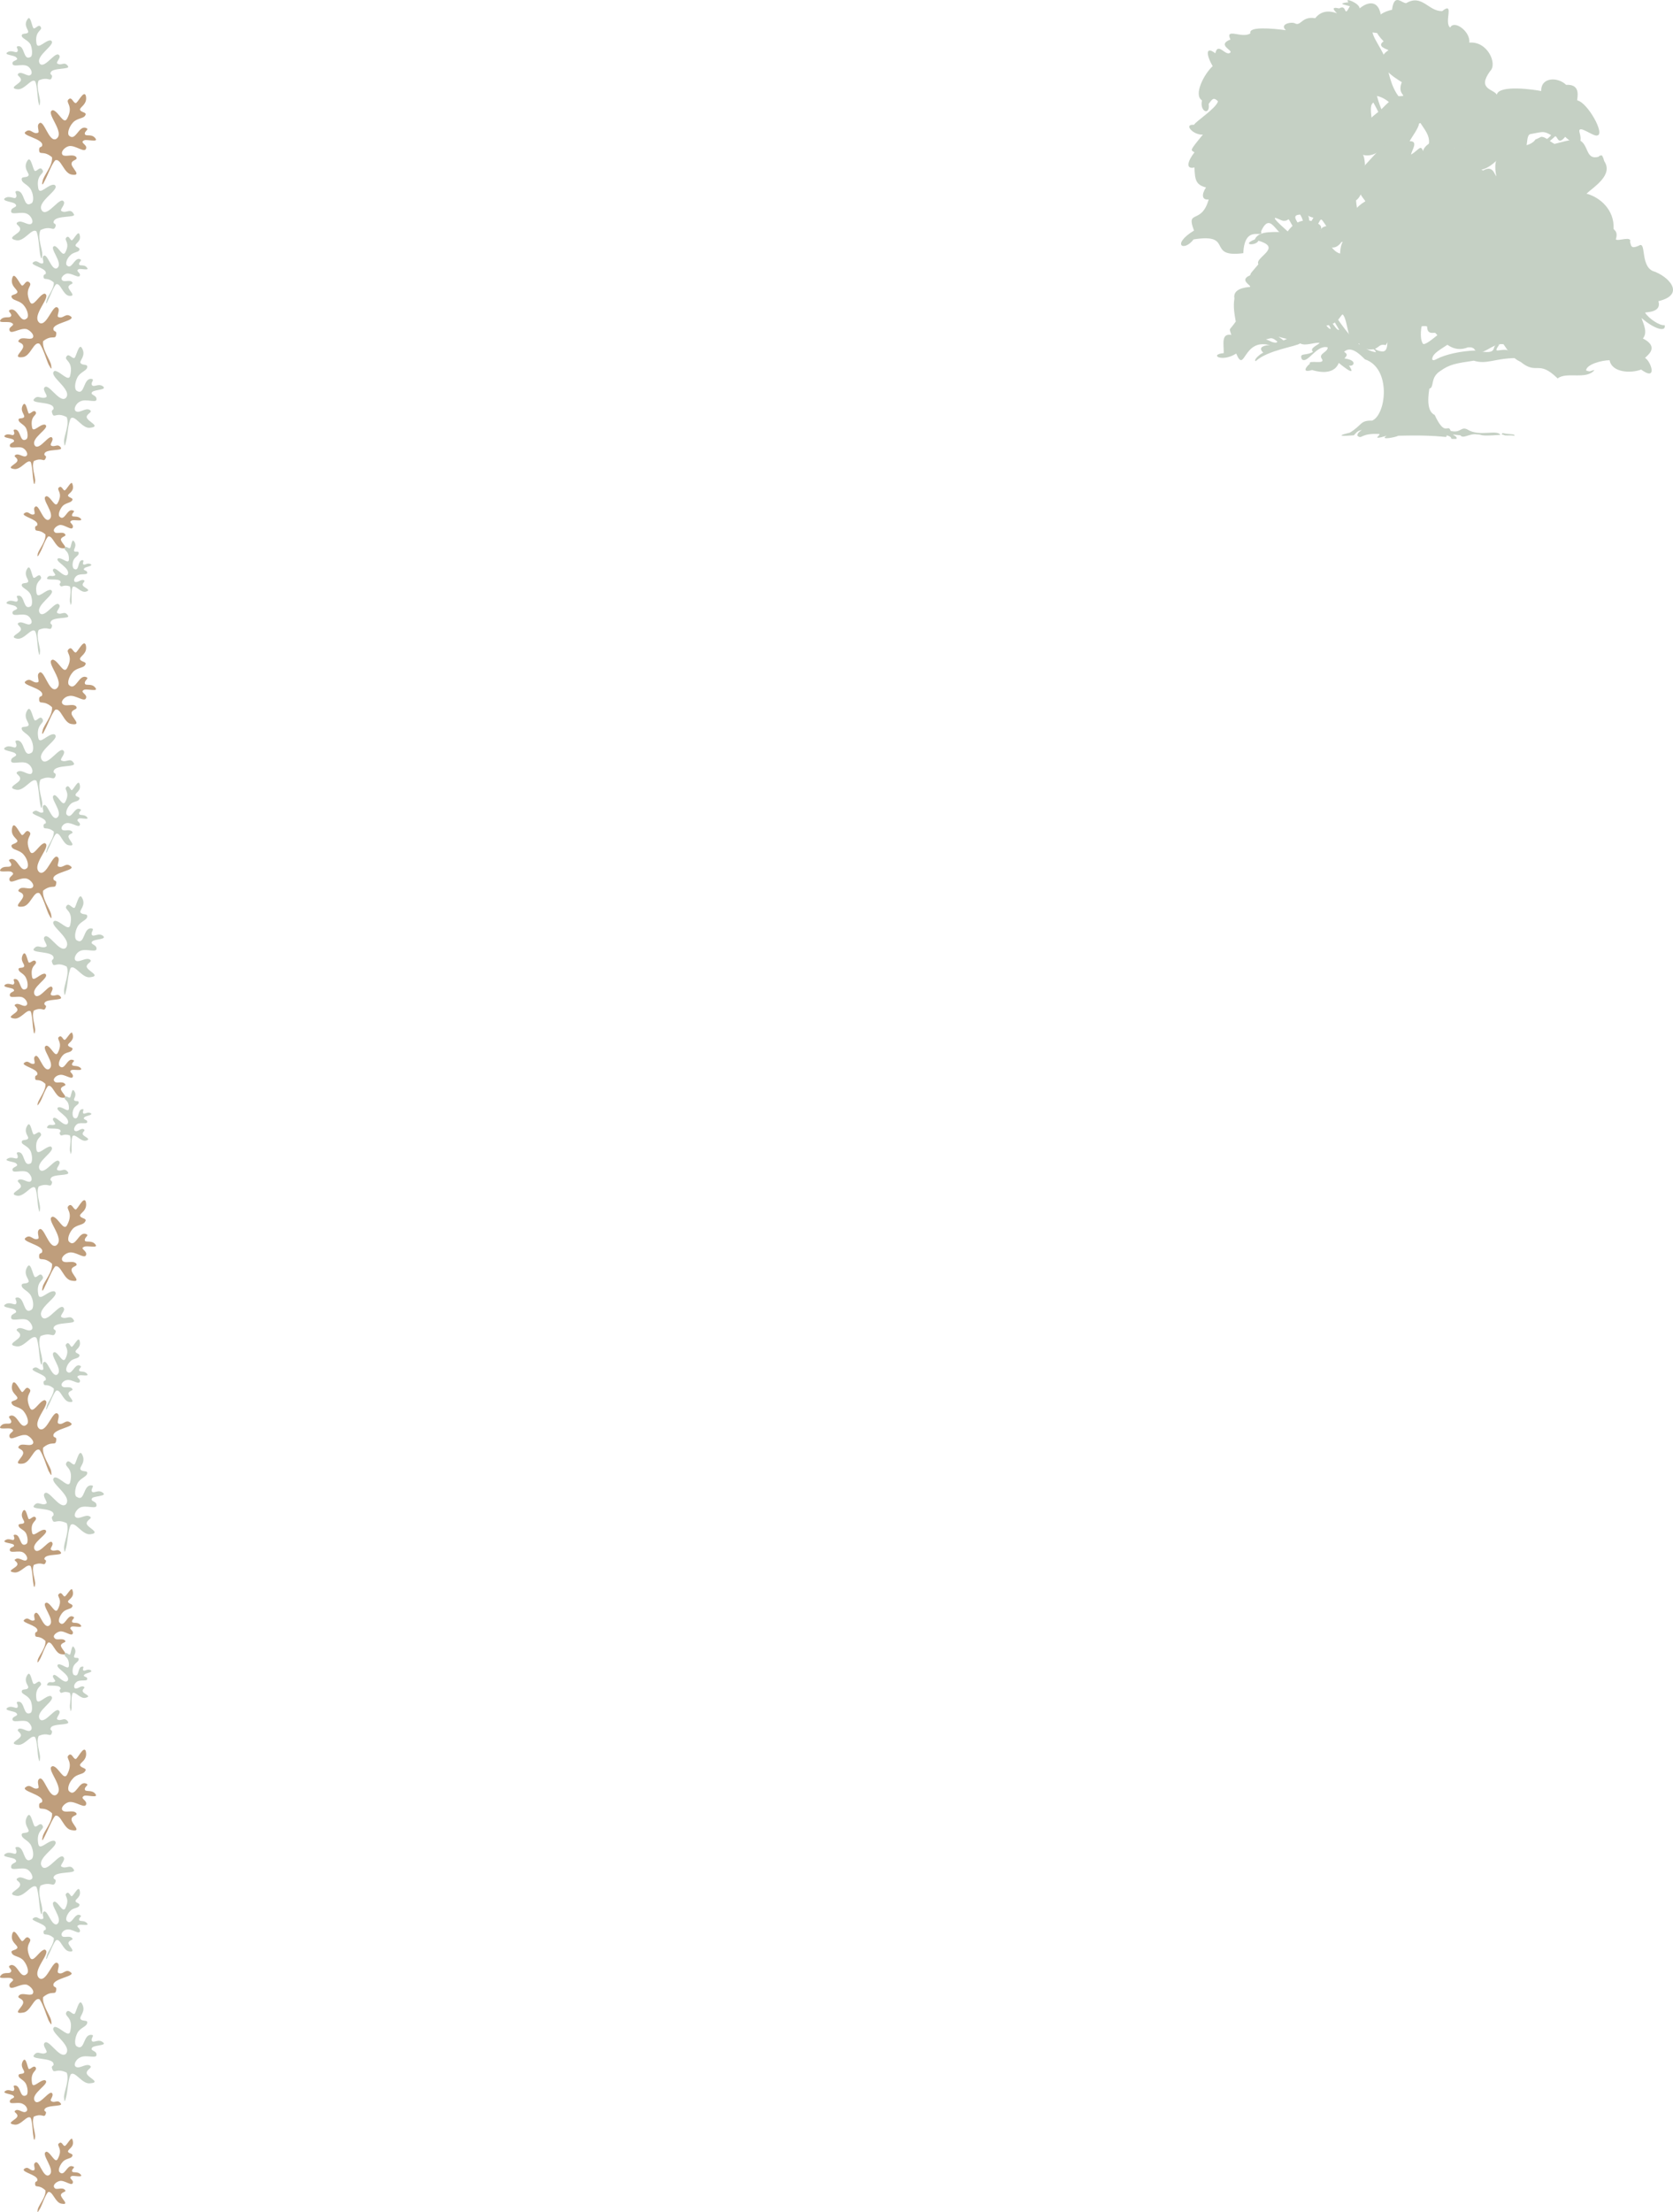 <svg xmlns="http://www.w3.org/2000/svg" width="361.727" height="478.046" viewBox="0 0 271.295 358.534"><path d="M404.414 312.657c-3.816.288-2.664-.072-3.816-.072-1.152-.216-2.232.792-2.664.144-2.448-.288-.288 0-.648.576-1.584.072-.144-.144-1.584-.576 0 .648.144-.144-7.848.072-.288.216-3.168.792-1.872 0-2.952.864-.576-.288-1.296-.288-3.024-.144-2.664.936-3.456.288-.072-.36.36-.72.72-.936-.792.144-.936.504-1.296.864-.216 0-3.96.36-.648-.432 2.016-1.224 1.656-2.016 3.6-1.944 2.304-.936 3.168-8.496-1.152-9.936-.936-.936-2.304-2.232-3.384-1.224.792.504.288.72.072 1.08 2.16.288 1.512 1.368.72 1.152 1.512 2.232-1.656-.432-1.656-.432-.864 2.232-3.888 1.296-4.32 1.152-1.944.576-.72-.792-.36-1.008-.36-.72 2.592.216 1.944-.792-.648-.864 1.008-1.08.936-1.872-1.8-.504-3.24 2.736-4.176 1.944-.504-1.152.648-.504 1.8-1.224-.648-.576.792-1.08 1.08-1.44-.864-.144-2.304.576-3.168.072-.576.504-5.256 1.08-7.2 2.88-.432-.144.648-1.152 1.224-1.368-1.08-1.008.504-1.224 1.008-1.224-.216-1.152.936 0 1.296-.576 1.296 0 1.8-.864 4.104-1.512-.288-.792.648-2.952 3.744-1.296.072.504 1.728 1.728-.072-.648 1.08-.36 1.512 1.584 2.232 1.584-.288-.576-.576-.936-.72-1.296-.072-.144.144-.432.504-.432 1.512 2.16 3.456 4.824 6.12 5.328.144-.216-.576-.648-.792-.936.648-.432.144.576 1.728.792 1.152.216 1.008-1.44.936-3.096 2.304-2.808 3.96-1.656 5.616-1.296 0 .216-.432 2.088.144 3.096.216.504 1.8-.864 2.52-1.44.576.36.936.936 1.656 1.512 0 .144-1.8 1.08-2.304 1.728-.288.288-.72 1.368.432.72 1.368-.72 3.888-1.296 6.336-1.368 4.248.936 2.016-1.008 3.816-1.008-1.152 1.656-.072.72 1.224.936 1.008.504.72.648 1.44 1.296-3.6.072-4.68 1.08-6.84.432-2.88.432-3.888.576-5.4 1.656-1.728 1.08-.936 2.664-1.8 2.88-.072.576-.648 3.6.864 4.248 1.728 3.744 2.16 1.296 2.592 2.592 1.656.432 1.656-.792 2.736-.216 1.944 1.224 4.752-.072 5.328.864zm-24.408-69.48c-.72-.216-2.232-.432-.216-.648-.864-.864 1.8.144 1.8 1.008 1.08-.936 3.24-1.8 3.528 1.728.36.216 1.944 2.808-1.44 2.16.288 1.44 2.376 3.672 2.448 5.832.432 1.944 1.152 4.752 3.384 5.904-.576 0-1.296 1.368-1.656 1.224-.36-.432-1.512-2.232-3.456-2.664 1.152 4.32 2.304 3.384.648 3.528-.144-.36-.72-1.584-1.224-2.448-1.512.864 1.944 7.56-1.8 8.352.72.36.72 6.408-1.008 7.488.144 3.168 2.592 5.76-2.376 6.768-2.016 2.88-5.256-2.088-2.448-2.592-.936-1.368-.792-1.296-1.296-.432-1.152.432-1.944.936-.792-.936-1.296-.216-.72-.936-.648.864-1.512.36-.576.144-1.512-1.368-2.232.144 1.224 2.16-1.008 2.232-1.368-2.376-.432-1.08-1.8-1.224-.576-.144-3.024-1.656.792 1.728-1.584 2.016-2.592-3.888-4.32 0 .432 1.296-2.664-1.296-2.88 3.528-6.12.792-1.368-3.312-8.064-2.232-1.584 2.088-3.672.864.072-1.44-1.368-3.528 1.224-.864 2.376-5.04-1.152.144-1.152-.864-.432-1.944-1.656-.432-1.8-1.224-1.872-3.24-1.512.36-1.08-1.08 0-2.448-.576-.432-.936-.072 1.368-2.88-1.512.144-3.24-1.728-1.44-1.584.288-.576 3.6-2.664 3.888-3.816-.72-.72-.936-.36-1.512.432.288 1.944-1.512 1.296-1.08-.576-1.44-.864.36-4.32 1.728-5.544-1.08-1.872-1.152-3.312.432-2.088.432-1.944 1.728.648 2.448-.144.36-.36-2.232-1.224 0-2.088-.936-2.016 1.944-.072 3.24-1.008-.36-1.152 3.528-.792 5.76-.504-1.152-1.008 1.008-1.44 1.512-1.08.936.432 1.08-1.224 3.24-.864 1.224-1.584 2.952-1.008 3.528-.792-.36-.36-1.152-1.152.36-.792 1.368-.792.648 1.728 1.728-.36z" style="fill:#c5d0c4" transform="translate(-161.112 -242.17)"/><path d="M394.982 243.969c2.088-1.656.216 1.872 1.296 2.664.648-1.296 3.312.648 3.096 2.448 2.952-.288 4.608 3.456 3.384 4.608-2.16 2.952.504 2.88 1.08 3.816.36-1.656 6.192-.792 7.2-.576-.072-2.304 2.736-2.304 4.032-1.008 2.448-.144 1.8 2.016 1.8 2.52 1.656.288 4.608 5.544 3.24 5.688-.648.216-3.096-1.872-2.88-.576.792 2.664-1.008 2.088-2.304.792-1.224 1.512-1.224-.216-1.656-.072-.144.216-1.584 1.296-1.44 1.44-1.44-.144.792-1.296.792-1.656-1.296-.72-1.296-.504-3.384-.144-1.008.432.216 3.888-2.376 2.88-.936 1.296-.072-2.232-2.952 1.296-3.816 3.672-4.896.072-5.112-1.224-1.872-.72-3.96-1.368-5.976-1.368.216-1.368-.792-2.448-1.368-3.384l-.216.072c-.144.864-1.08 2.016-1.584 2.952-1.512.432-2.808.288-4.104.864-1.08 1.152-2.736 1.872-4.104.936-.936-.864-.72-1.224.216-1.944-1.152-1.296 2.088-4.104 3.168-4.824 2.808-2.88 2.664-2.304 3.816-2.448.144-.216-.864-.576-.216-2.232-.792-.504-5.328-3.096-2.16-5.184-.144-.144-2.016-.576-.792-1.44-2.736-2.736-1.224-4.536 1.368-5.112.36-2.808 1.584-1.008 2.304-1.08 2.592-1.512 3.6 1.368 5.832 1.296z" style="fill:#c5d0c4" transform="translate(-161.112 -242.17)"/><path d="M417.158 264.849c1.656.72 1.008 3.312 3.168 2.736.216-.216.216-.216.576-.216.216.432.216.432.36.936 1.512 2.232-1.728 4.176-2.88 5.256 2.16.576 4.536 2.592 4.392 5.688 0 .216.792.36.36 1.728.36.36 2.664-.648 2.304.432.216.432 0 1.224 1.44.576 1.224-.792.216 3.168 2.232 4.104 2.52.792 5.472 3.816.936 4.896.576 1.944-2.16 1.728-2.16 1.872.576.936 2.376 2.16 3.168 2.016.288 1.152-1.584.72-3.744-1.152.216.792 1.08 2.304.216 3.312 2.952 1.512.36 2.952.36 3.168.936.504 2.088 3.888-.648 1.872-1.656.648-4.752.504-5.112-1.512-1.224 0-3.744.648-3.816 1.656.792.288.576.072 1.368-.072-1.296 1.656-4.536.216-5.976 1.368-3.168-3.096-3.312-.504-5.976-2.664-1.512-.72-1.872-1.584-2.808-2.88-1.872-.288-3.528 2.304-4.68.864-.144-.216-.144-.216-.576-.36h-.504c-2.376.936-3.888-.72-5.256-2.304-.144-.216-1.368.432-1.368-1.08-1.656-.504-4.032 2.232-4.608.072-.936.72-1.368 1.8-2.088 2.952-1.44-.36-.936 1.008-3.168.648-.072.72-.864.216-1.152-.936-1.944.864-1.728-3.744-2.664-4.68-.36 0-.648 1.584-2.736 1.8-2.952 2.304-3.744 2.952-7.704 1.8 1.584 1.008 1.008 1.152 0 .936-1.152-1.008-1.152-.648-2.016-.504 1.512.576 1.728.936.576.936-4.32-1.152-3.96 4.752-5.4 1.368-2.376 1.512-4.464.144-2.016-.072 0-1.512-.432-3.24 1.224-2.952-.36-1.296-.432-.504.72-2.16-.216-1.296-.432-2.376-.216-3.744-.288-1.584 1.728-1.8 2.52-1.872.36-.216-1.872-1.08 0-1.872.36-.504-.504.36 1.368-1.8-.648-1.152 4.032-2.664 0-3.816-.36.864-2.88.72-.576-.216.72-1.656 3.528-1.008 5.328-1.296 1.008-1.44 2.592-2.304 4.608-1.44 1.656.792.216 1.368.72 1.944 1.152.144 1.368 2.52 3.168 3.096.144-3.6 2.232-2.16 1.44-3.24 0-.216-1.368-1.8 1.44-1.224.504-.864-2.304-1.872 1.224-4.032-2.664-3.384-1.08-3.96 0-5.904 4.176-4.608 4.104-4.32 7.056-3.816 1.728-.144.36 1.584.36 2.16 1.296-.792 1.512-1.656 1.944-.576.144-1.08 2.952-3.024 5.112-.432 3.456-.936 2.304 2.304 4.608 3.6 1.584-.936 1.8.576 2.16.936-1.296-6.048 4.896-3.744 6.336-5.976.36-.144.36-.144.936-.432.72 0 1.296.72 2.16 1.152 1.008-.216 2.448-.792 3.96-.648zm-12.384 47.52c1.296.288 1.944.072 1.944.432-1.008-.144-1.368.072-1.8-.144 0-.144-.504.144-.144-.288z" style="fill:#c5d0c4" transform="translate(-161.112 -242.17)"/><path d="M169.694 260.025c.936.216 1.728 2.448 2.304 1.368 1.152-2.16-.432-2.592.288-3.168.504-.36.648.576 1.08.648.288.144 1.296-2.16 1.656-1.224.36 1.44-1.008 1.872-.936 2.304.144.504 1.296.36.792 1.008-.288.432-1.296.36-1.944 1.08-.648.72-.936 1.728-.648 2.088 1.08 1.08 1.584-1.656 2.736-1.224.72.216-.288.504-.144 1.008.144.432 1.152-.144 1.728.72.504.648-1.44.072-1.872.288-.72.36.432.648.36 1.224-.144 1.008-1.728-.504-2.808-.288-.648.144-1.44.936-1.008 1.44.504.36 1.584-.216 2.16.288.432.576-.648.432-.72 1.08-.144.648 1.872 2.088 0 1.8-1.296-.216-1.728-2.736-2.664-2.304-.576.648-1.224 2.448-1.656 3.24-.36.792-.576.936-.36.072.144-.864 1.656-2.448 1.512-3.816-1.368-1.152-2.016-.288-2.088-1.08-.072-.864.504-.36.504-.936 0-1.008-3.456-1.512-2.736-2.088.864-.72 1.152.432 2.016.144.36-.072-.216-1.08.144-1.44.792-1.08 1.584 3.024 2.808 2.448 1.656-1.008-1.944-4.392-.504-4.68z" style="fill:#bf9e7c" transform="translate(-161.112 -242.17)"/><path d="M169.334 248.72c-.864-.071-2.088 1.585-2.304.505-.36-2.16 1.152-2.088.648-2.736-.288-.432-.72.288-1.08.288-.288 0-.504-2.304-1.008-1.512-.792 1.08.288 1.8.072 2.16-.216.36-1.152 0-1.008.648.216.432 1.08.648 1.44 1.368.288.792.288 1.8 0 1.944-1.224.72-.936-1.728-1.944-1.728-.72 0 .072.504-.216.864-.216.36-.936-.36-1.656.144-.576.432 1.152.432 1.44.792.576.504-.432.432-.576.864-.144.936 1.512.072 2.448.576.504.288.936 1.152.432 1.44-.432.288-1.296-.576-1.872-.288-.504.36.36.504.36 1.08-.072.648-2.16 1.296-.576 1.512 1.152.144 2.304-1.872 2.88-1.296.36.792.36 2.448.504 3.24.144.792.216.936.288.144.072-.72-.72-2.52-.216-3.528 1.512-.648 1.8.216 2.088-.36.288-.72-.36-.432-.144-.936.288-.792 3.24-.432 2.808-1.008-.576-.864-1.08 0-1.728-.432-.288-.144.504-.864.36-1.224-.504-1.152-2.304 2.088-3.168 1.296-1.008-1.296 2.88-3.24 1.728-3.816zm.648 33.337c.648.144 1.296 1.872 1.728 1.008.864-1.656-.36-1.944.216-2.448.36-.288.576.432.792.504.288.072 1.08-1.728 1.296-.936.36 1.152-.72 1.368-.648 1.8.072.288.864.288.576.792-.216.288-1.008.288-1.44.792-.576.504-.792 1.368-.576 1.584.792.864 1.224-1.224 2.088-1.008.576.216-.144.432-.072.864.072.36.864-.072 1.296.576.432.504-1.08.072-1.368.216-.576.288.216.504.216.936-.072.72-1.296-.36-2.16-.216-.504.144-1.08.72-.72 1.08.288.36 1.224-.144 1.584.288.36.36-.504.288-.576.792-.072.504 1.44 1.584.072 1.44-1.008-.216-1.368-2.16-2.088-1.872-.504.576-.936 1.944-1.296 2.592-.216.576-.432.72-.216 0 .072-.576 1.224-1.872 1.152-2.88-1.08-.936-1.584-.288-1.656-.864-.072-.648.432-.288.36-.72 0-.792-2.592-1.224-2.088-1.656.72-.576.936.288 1.584.144.288-.144-.144-.864.072-1.152.648-.792 1.296 2.376 2.232 1.944 1.224-.792-1.512-3.456-.36-3.6z" style="fill:#c5d0c4" transform="translate(-161.112 -242.17)"/><path d="M169.91 272.12c-1.008-.143-2.376 1.8-2.592.577-.432-2.448 1.224-2.304.648-3.024-.36-.576-.792.216-1.152.216-.36 0-.648-2.52-1.224-1.728-.864 1.296.36 2.088.144 2.448-.288.504-1.296 0-1.08.792.144.504 1.152.792 1.512 1.584.432.864.432 2.016 0 2.16-1.296.792-1.008-2.016-2.232-2.016-.72 0 .072.576-.216 1.008-.216.432-1.008-.36-1.8.144-.648.504 1.296.576 1.656.936.576.576-.576.504-.648 1.08-.216.936 1.728 0 2.664.576.576.288 1.08 1.296.576 1.584-.576.288-1.512-.648-2.16-.288-.648.36.504.576.36 1.224-.072.72-2.448 1.368-.576 1.728 1.296.216 2.52-2.088 3.24-1.44.36.864.432 2.808.576 3.672.144.792.288 1.008.36.144.072-.864-.864-2.808-.288-4.032 1.656-.792 2.016.216 2.376-.432.36-.792-.432-.432-.216-1.008.36-1.008 3.744-.504 3.24-1.152-.576-1.08-1.224 0-2.016-.504-.288-.216.576-.936.432-1.44-.504-1.224-2.592 2.448-3.528 1.44-1.224-1.44 3.24-3.6 1.944-4.248zm.072 30.169c.864 0 2.304 1.944 2.52.72.576-2.448-1.152-2.376-.576-3.096.36-.504.792.36 1.224.288.288 0 .72-2.448 1.224-1.656.792 1.296-.432 2.088-.216 2.448.288.504 1.296.072 1.08.792-.144.504-1.152.72-1.584 1.584-.432.864-.504 1.944-.072 2.16 1.296.792 1.008-2.016 2.304-1.944.72.072-.144.576.144 1.008.288.432 1.08-.36 1.8.216.648.576-1.296.504-1.728.864-.504.504.576.504.648 1.08.216.936-1.656-.072-2.664.504-.648.288-1.152 1.296-.648 1.584.576.36 1.584-.648 2.232-.216.576.36-.504.576-.504 1.152.072.72 2.448 1.512.576 1.728-1.296.216-2.448-2.16-3.168-1.512-.432.864-.504 2.736-.72 3.6-.216.936-.288 1.08-.36.216-.072-.864.936-2.808.432-4.032-1.656-.864-2.016.216-2.304-.504-.36-.864.36-.504.144-1.08-.288-.936-3.672-.576-3.168-1.296.648-.864 1.224.072 2.016-.36.288-.216-.504-1.008-.36-1.44.576-1.224 2.448 2.52 3.528 1.584 1.224-1.368-3.096-3.672-1.8-4.392z" style="fill:#c5d0c4" transform="translate(-161.112 -242.17)"/><path d="M168.326 289.76c-.936.217-1.872 2.449-2.376 1.297-1.008-2.232.648-2.592-.144-3.168-.504-.36-.72.504-1.08.576-.288.072-1.224-2.304-1.584-1.368-.504 1.44.864 1.944.792 2.448-.216.504-1.296.288-.864.936.288.432 1.296.432 1.872 1.152.648.72.864 1.8.576 2.088-1.08 1.08-1.512-1.656-2.664-1.368-.72.216.216.576.072 1.008-.216.504-1.152-.072-1.728.648-.504.648 1.368.144 1.8.504.72.36-.432.576-.36 1.08.072 1.008 1.656-.36 2.808-.072.576.216 1.368 1.008.936 1.44-.504.36-1.656-.288-2.16.288-.504.504.576.36.648 1.008.144.72-1.944 2.016-.072 1.8 1.296-.144 1.8-2.664 2.736-2.16.576.72 1.08 2.52 1.44 3.312.432.792.576 1.008.432.144-.144-.864-1.512-2.592-1.296-3.888 1.368-1.08 1.944-.216 2.088-.936.216-.936-.432-.432-.432-1.08.072-.936 3.528-1.296 2.88-1.944-.864-.72-1.224.36-2.016.072-.432-.072.216-1.008-.072-1.44-.792-1.08-1.8 3.024-3.024 2.376-1.512-1.152 2.16-4.392.792-4.752zm.36 32.833c.72.144 1.368 2.016 1.8 1.08.936-1.728-.36-2.088.216-2.52.432-.288.576.432.864.504.288.072 1.152-1.8 1.296-1.008.432 1.224-.792 1.512-.72 1.872.144.36 1.008.36.648.792-.216.36-1.008.36-1.512.864-.504.576-.792 1.44-.504 1.728.792.864 1.224-1.296 2.088-1.008.648.144-.144.36-.072.864.144.288.936-.072 1.44.504.36.504-1.152.072-1.512.288-.576.288.288.504.216 1.008-.072.792-1.368-.432-2.16-.288-.576.144-1.224.792-.792 1.152.288.36 1.224-.144 1.656.288.36.432-.504.36-.648.864-.072.576 1.584 1.656.072 1.44-1.008-.144-1.44-2.16-2.16-1.872-.504.576-.936 2.016-1.296 2.592-.36.72-.504.792-.36.144.216-.72 1.368-2.016 1.224-3.096-1.08-.936-1.584-.288-1.656-.936-.072-.648.36-.216.36-.72 0-.792-2.664-1.296-2.16-1.728.72-.576.936.36 1.584.144.36-.072-.144-.864.144-1.152.648-.864 1.296 2.448 2.304 2.016 1.296-.864-1.584-3.6-.36-3.816zM168.398 311c-.792-.143-1.944 1.44-2.088.433-.36-2.016.936-1.872.576-2.52-.36-.36-.72.288-1.08.288-.216 0-.432-2.088-.936-1.44-.648 1.008.36 1.656.144 2.016-.216.36-1.08 0-.864.576.144.432.936.648 1.224 1.296.288.72.288 1.584 0 1.728-1.08.648-.864-1.584-1.8-1.584-.576 0 .072.504-.216.792-.144.36-.792-.288-1.44.144-.504.432 1.08.432 1.368.72.432.432-.504.432-.576.864-.144.792 1.44.072 2.16.504.504.288.936 1.08.432 1.296-.432.216-1.152-.504-1.656-.216-.504.288.36.432.288.936-.072.576-2.016 1.152-.504 1.368 1.08.144 2.088-1.656 2.664-1.152.288.72.288 2.232.432 3.024.072.648.216.792.288.072.072-.648-.648-2.304-.216-3.24 1.368-.648 1.584.216 1.872-.36.36-.648-.288-.36-.144-.864.288-.792 3.024-.36 2.664-.936-.504-.792-1.008 0-1.584-.36-.288-.144.36-.792.216-1.152-.36-1.008-2.016 1.944-2.808 1.224-1.008-1.224 2.664-2.952 1.584-3.456z" style="fill:#bf9e7c" transform="translate(-161.112 -242.17)"/><path d="M170.558 332.673c.648-.144 1.656 1.008 1.728.216.072-1.584-.936-1.44-.648-1.944.216-.36.504.144.792.072.216 0 .288-1.584.648-1.152.648.792-.144 1.368.072 1.656.216.216.792-.144.72.36 0 .36-.648.576-.864 1.152-.216.576-.144 1.224.144 1.368.864.432.504-1.368 1.296-1.44.432 0 0 .432.144.648.216.288.648-.288 1.224 0 .504.288-.792.432-1.008.648-.36.432.36.288.432.648.216.576-1.08.144-1.656.576-.36.216-.648.864-.288 1.008.432.144.936-.432 1.368-.288.432.144-.216.432-.144.792.072.432 1.584.792.504 1.08-.864.216-1.728-1.224-2.16-.72-.216.576-.144 1.8-.144 2.376-.072.576-.144.648-.216.144-.216-.576.288-1.872-.072-2.664-1.152-.36-1.296.288-1.584-.144-.216-.432.216-.288.072-.648-.216-.576-2.448-.072-2.16-.576.36-.648.792-.072 1.296-.432.144-.144-.432-.576-.36-.864.288-.864 1.728 1.368 2.376.792.648-1.08-2.304-2.232-1.512-2.664z" style="fill:#c5d0c4" transform="translate(-161.112 -242.17)"/><path d="M169.694 349.089c.936.216 1.728 2.448 2.304 1.368 1.152-2.16-.432-2.52.288-3.096.504-.432.648.504 1.08.576.288.072 1.296-2.232 1.656-1.224.36 1.44-1.008 1.8-.936 2.304.144.504 1.296.36.792 1.008-.288.432-1.296.36-1.944 1.08-.648.72-.936 1.728-.648 2.088 1.08 1.08 1.584-1.656 2.736-1.296.72.216-.288.504-.144 1.08.144.432 1.152-.144 1.728.72.504.648-1.44.072-1.872.288-.72.36.432.648.36 1.224-.144 1.008-1.728-.504-2.808-.216-.648.072-1.44.864-1.008 1.296.504.504 1.584-.144 2.16.36.432.576-.648.432-.72 1.08-.144.648 1.872 2.088 0 1.8-1.296-.144-1.728-2.736-2.664-2.304-.576.648-1.224 2.448-1.656 3.24-.36.792-.576.936-.36.072.144-.792 1.656-2.448 1.512-3.744-1.368-1.224-2.016-.36-2.088-1.152-.072-.864.504-.36.504-.936 0-1.008-3.456-1.512-2.736-2.088.864-.72 1.152.36 2.016.144.36-.072-.216-1.08.144-1.44.792-1.08 1.584 3.096 2.808 2.52 1.656-1.08-1.944-4.536-.504-4.752z" style="fill:#bf9e7c" transform="translate(-161.112 -242.17)"/><path d="M169.334 337.785c-.864-.072-2.088 1.584-2.304.504-.36-2.16 1.152-2.016.648-2.736-.288-.432-.72.288-1.08.288-.288 0-.504-2.232-1.008-1.584-.792 1.152.288 1.872.072 2.232-.216.36-1.152 0-1.008.648.216.432 1.08.648 1.44 1.44.288.72.288 1.728 0 1.872-1.224.72-.936-1.728-1.944-1.728-.72 0 .072.504-.216.864-.216.36-.936-.36-1.656.144-.576.432 1.152.432 1.44.792.576.504-.432.432-.576.864-.144.936 1.512.072 2.448.576.504.288.936 1.152.432 1.368-.432.288-1.296-.504-1.872-.216-.504.288.36.504.36 1.08-.072.648-2.16 1.224-.576 1.512 1.152.144 2.304-1.872 2.88-1.224.36.72.36 2.376.504 3.168.144.792.216.936.288.144.072-.72-.72-2.448-.216-3.528 1.512-.648 1.8.216 2.088-.36.288-.72-.36-.432-.144-.936.288-.864 3.24-.432 2.808-1.008-.576-.936-1.08 0-1.728-.432-.288-.216.504-.864.36-1.224-.504-1.152-2.304 2.088-3.168 1.296-1.008-1.296 2.88-3.24 1.728-3.816zm.648 33.264c.648.216 1.296 1.944 1.728 1.08.864-1.656-.36-1.944.216-2.448.36-.288.576.432.792.576.288 0 1.08-1.8 1.296-1.008.36 1.152-.72 1.368-.648 1.8.072.36.864.216.576.72-.216.36-1.008.288-1.44.792-.576.576-.792 1.44-.576 1.656.792.864 1.224-1.224 2.088-.936.576.216-.144.36-.072.792.072.36.864 0 1.296.576.432.504-1.08 0-1.368.216-.576.36.216.504.216.936-.072.72-1.296-.36-2.16-.216-.504.072-1.08.72-.72 1.08.288.288 1.224-.144 1.584.288.36.36-.504.288-.576.792-.072.504 1.44 1.656.072 1.44-1.008-.144-1.368-2.16-2.088-1.872-.504.576-.936 1.944-1.296 2.52-.216.648-.432.792-.216.144.072-.648 1.224-1.944 1.152-3.024-1.08-.864-1.584-.216-1.656-.792-.072-.72.432-.288.36-.72 0-.792-2.592-1.224-2.088-1.656.72-.576.936.288 1.584.072.288 0-.144-.792.072-1.08.648-.792 1.296 2.448 2.232 1.944 1.224-.864-1.512-3.456-.36-3.672z" style="fill:#c5d0c4" transform="translate(-161.112 -242.17)"/><path d="M169.91 361.185c-1.008-.144-2.376 1.8-2.592.576-.432-2.376 1.224-2.304.648-3.096-.36-.504-.792.288-1.152.288-.36 0-.648-2.52-1.224-1.728-.864 1.296.36 2.088.144 2.52-.288.432-1.296 0-1.08.648.144.504 1.152.792 1.512 1.656.432.864.432 2.016 0 2.16-1.296.792-1.008-2.016-2.232-2.016-.72 0 .072.576-.216 1.008-.216.432-1.008-.432-1.8.144-.648.504 1.296.576 1.656.936.576.504-.576.504-.648 1.08-.216.936 1.728 0 2.664.576.576.288 1.08 1.296.576 1.656-.576.216-1.512-.72-2.16-.36-.648.36.504.576.36 1.224-.072.72-2.448 1.368-.576 1.728 1.296.216 2.52-2.088 3.24-1.44.36.936.432 2.808.576 3.6.144.936.288 1.08.36.216.072-.792-.864-2.808-.288-4.032 1.656-.792 2.016.216 2.376-.432.36-.792-.432-.432-.216-1.008.36-1.008 3.744-.504 3.24-1.224-.576-1.008-1.224 0-2.016-.432-.288-.216.576-.936.432-1.44-.504-1.224-2.592 2.448-3.528 1.44-1.224-1.44 3.24-3.6 1.944-4.248zm.072 30.24c.864-.072 2.304 1.872 2.52.648.576-2.448-1.152-2.376-.576-3.096.36-.504.792.36 1.224.36.288 0 .72-2.52 1.224-1.728.792 1.296-.432 2.088-.216 2.448.288.504 1.296.072 1.08.792-.144.504-1.152.72-1.584 1.584-.432.864-.504 1.944-.072 2.16 1.296.792 1.008-2.016 2.304-1.944.72.072-.144.576.144 1.08.288.36 1.08-.432 1.8.144.648.576-1.296.504-1.728.864-.504.504.576.504.648 1.08.216.936-1.656 0-2.664.504-.648.288-1.152 1.296-.648 1.584.576.288 1.584-.576 2.232-.216.576.36-.504.576-.504 1.152.072.72 2.448 1.512.576 1.728-1.296.216-2.448-2.088-3.168-1.512-.432.936-.504 2.736-.72 3.6-.216.936-.288 1.08-.36.216-.072-.864.936-2.88.432-4.032-1.656-.864-2.016.216-2.304-.504-.36-.792.36-.504.144-1.08-.288-.936-3.672-.576-3.168-1.296.648-.864 1.224.072 2.016-.36.288-.216-.504-1.008-.36-1.44.576-1.224 2.448 2.52 3.528 1.656 1.224-1.512-3.096-3.816-1.8-4.392z" style="fill:#c5d0c4" transform="translate(-161.112 -242.17)"/><path d="M168.326 378.825c-.936.216-1.872 2.448-2.376 1.296-1.008-2.232.648-2.592-.144-3.168-.504-.36-.72.504-1.08.576-.288.072-1.224-2.304-1.584-1.368-.504 1.512.864 1.944.792 2.376-.216.504-1.296.36-.864 1.008.288.432 1.296.432 1.872 1.152.648.72.864 1.8.576 2.16-1.08 1.008-1.512-1.728-2.664-1.44-.72.216.216.504.072 1.008-.216.504-1.152-.072-1.728.648-.504.648 1.368.144 1.8.432.72.432-.432.648-.36 1.224.072.936 1.656-.432 2.808-.144.576.144 1.368 1.008.936 1.44-.504.432-1.656-.288-2.16.288-.504.504.576.36.648 1.008.144.72-1.944 2.016-.072 1.8 1.296-.144 1.8-2.664 2.736-2.16.576.72 1.08 2.52 1.44 3.312.432.864.576 1.008.432.144-.144-.864-1.512-2.592-1.296-3.888 1.368-1.08 1.944-.216 2.088-1.008.216-.864-.432-.36-.432-1.008.072-.936 3.528-1.296 2.88-1.872-.864-.792-1.224.288-2.016 0-.432-.072.216-1.008-.072-1.44-.792-1.08-1.8 3.024-3.024 2.376-1.512-1.152 2.16-4.392.792-4.752zm.36 32.832c.72.144 1.368 2.016 1.8 1.152.936-1.8-.36-2.16.216-2.592.432-.288.576.432.864.504.288.072 1.152-1.728 1.296-1.008.432 1.152-.792 1.512-.72 1.872.144.432 1.008.288.648.792-.216.432-1.008.288-1.512.864-.504.576-.792 1.44-.504 1.728.792.864 1.224-1.296 2.088-1.008.648.144-.144.36-.072.792.144.36.936 0 1.44.576.36.504-1.152.144-1.512.288-.576.288.288.504.216 1.008-.072.72-1.368-.432-2.16-.216-.576.072-1.224.72-.792 1.08.288.36 1.224-.144 1.656.36.36.36-.504.288-.648.792-.072.576 1.584 1.656.072 1.44-1.008-.144-1.44-2.232-2.16-1.872-.504.576-.936 2.016-1.296 2.592-.36.576-.504.72-.36.144.216-.72 1.368-2.088 1.224-3.096-1.08-1.008-1.584-.288-1.656-.864-.072-.72.36-.288.36-.792 0-.792-2.664-1.296-2.16-1.728.72-.576.936.288 1.584.144.36-.072-.144-.864.144-1.152.648-.864 1.296 2.448 2.304 2.016 1.296-.864-1.584-3.6-.36-3.816zm-.288-11.664c-.792-.072-1.944 1.512-2.088.504-.36-2.016.936-1.872.576-2.52-.36-.36-.72.288-1.08.216-.216 0-.432-2.016-.936-1.368-.648 1.08.36 1.656.144 2.016-.216.36-1.08 0-.864.576.144.432.936.576 1.224 1.368.288.648.288 1.512 0 1.656-1.08.648-.864-1.584-1.8-1.584-.576 0 .072.504-.216.792-.144.36-.792-.288-1.44.144-.504.432 1.08.432 1.368.72.432.432-.504.36-.576.864-.144.792 1.44.072 2.16.504.504.288.936 1.08.432 1.296-.432.216-1.152-.504-1.656-.216-.504.216.36.432.288.936-.072.576-2.016 1.152-.504 1.368 1.08.144 2.088-1.656 2.664-1.152.288.72.288 2.304.432 2.952.072.72.216.864.288.144.072-.648-.648-2.304-.216-3.24 1.368-.648 1.584.216 1.872-.36.36-.648-.288-.36-.144-.864.288-.72 3.024-.36 2.664-.936-.504-.792-1.008 0-1.584-.36-.288-.144.36-.792.216-1.152-.36-1.008-2.016 1.944-2.808 1.224-1.008-1.224 2.664-2.952 1.584-3.528z" style="fill:#bf9e7c" transform="translate(-161.112 -242.17)"/><path d="M170.558 421.665c.648-.216 1.656.936 1.728.216.072-1.512-.936-1.368-.648-1.872.216-.36.504.144.792.072.216 0 .288-1.584.648-1.152.648.792-.144 1.368.072 1.584.216.288.792-.072.72.432 0 .288-.648.432-.864 1.08-.216.504-.144 1.224.144 1.368.864.36.504-1.368 1.296-1.44.432-.072 0 .36.144.648.216.288.648-.288 1.224 0 .504.288-.792.432-1.008.648-.36.432.36.36.432.648.216.648-1.08.072-1.656.504-.36.288-.648.936-.288 1.08.432.216.936-.504 1.368-.288.432.216-.216.432-.144.792.072.432 1.584.792.504 1.08-.864.144-1.728-1.224-2.16-.72-.216.576-.144 1.8-.144 2.376-.072.576-.144.648-.216.144-.216-.576.288-1.944-.072-2.664-1.152-.36-1.296.288-1.584-.144-.216-.504.216-.288.072-.648-.216-.576-2.448-.072-2.16-.576.36-.648.792-.072 1.296-.432.144-.144-.432-.576-.36-.864.288-.864 1.728 1.368 2.376.792.648-1.08-2.304-2.232-1.512-2.664z" style="fill:#c5d0c4" transform="translate(-161.112 -242.17)"/><path d="M169.694 439.377c.936.216 1.728 2.448 2.304 1.368 1.152-2.232-.432-2.592.288-3.168.504-.36.648.504 1.08.648.288.072 1.296-2.232 1.656-1.296.36 1.512-1.008 1.872-.936 2.304.144.504 1.296.36.792 1.008-.288.504-1.296.432-1.944 1.08-.648.72-.936 1.728-.648 2.088 1.08 1.152 1.584-1.656 2.736-1.224.72.216-.288.504-.144 1.08.144.36 1.152-.144 1.728.648.504.648-1.44.072-1.872.36-.72.288.432.576.36 1.224-.144.936-1.728-.576-2.808-.288-.648.144-1.44.864-1.008 1.368.504.432 1.584-.144 2.16.36.432.504-.648.432-.72 1.008-.144.72 1.872 2.16 0 1.8-1.296-.144-1.728-2.664-2.664-2.304-.576.72-1.224 2.448-1.656 3.24-.36.864-.576.936-.36.072.144-.792 1.656-2.376 1.512-3.744-1.368-1.224-2.016-.36-2.088-1.08-.072-.936.504-.36.504-1.008 0-.936-3.456-1.512-2.736-2.088.864-.72 1.152.432 2.016.144.36-.072-.216-1.008.144-1.44.792-1.008 1.584 3.096 2.808 2.52 1.656-1.08-1.944-4.464-.504-4.68z" style="fill:#bf9e7c" transform="translate(-161.112 -242.17)"/><path d="M169.334 428c-.864 0-2.088 1.585-2.304.577-.36-2.16 1.152-2.088.648-2.736-.288-.432-.72.216-1.08.216-.288 0-.504-2.232-1.008-1.512-.792 1.152.288 1.872.072 2.16-.216.432-1.152 0-1.008.72.216.36 1.08.576 1.44 1.368.288.72.288 1.728 0 1.944-1.224.648-.936-1.8-1.944-1.8-.72 0 .072.504-.216.936-.216.288-.936-.36-1.656.144-.576.36 1.152.432 1.44.72.576.504-.432.504-.576.936-.144.864 1.512 0 2.448.504.504.36.936 1.224.432 1.512-.432.216-1.296-.576-1.872-.288-.504.288.36.504.36 1.08-.072.576-2.16 1.224-.576 1.512 1.152.144 2.304-1.872 2.88-1.296.36.792.36 2.448.504 3.168.144.792.216 1.008.288.216.072-.792-.72-2.52-.216-3.6 1.512-.648 1.8.216 2.088-.36.288-.72-.36-.432-.144-.936.288-.792 3.24-.36 2.808-1.008-.576-.864-1.08 0-1.728-.36-.288-.216.504-.936.36-1.296-.504-1.08-2.304 2.088-3.168 1.296-1.008-1.296 2.88-3.168 1.728-3.816zm.648 33.337c.648.144 1.296 1.872 1.728 1.08.864-1.728-.36-2.016.216-2.448.36-.36.576.432.792.504.288.072 1.08-1.728 1.296-1.008.36 1.152-.72 1.44-.648 1.8.072.36.864.288.576.792-.216.36-1.008.288-1.44.792-.576.576-.792 1.368-.576 1.584.792.936 1.224-1.224 2.088-.936.576.216-.144.432-.072.792.072.36.864 0 1.296.576.432.504-1.08.072-1.368.288-.576.216.216.432.216.864-.072.792-1.296-.36-2.16-.144-.504.072-1.08.648-.72 1.008.288.36 1.224-.072 1.584.36.36.36-.504.288-.576.792-.072.504 1.44 1.584.072 1.368-1.008-.216-1.368-2.16-2.088-1.8-.504.576-.936 1.944-1.296 2.52-.216.576-.432.72-.216.072.072-.648 1.224-1.944 1.152-2.952-1.08-.936-1.584-.216-1.656-.864-.072-.648.432-.216.36-.72 0-.72-2.592-1.224-2.088-1.656.72-.576.936.36 1.584.216.288-.144-.144-.864.072-1.152.648-.864 1.296 2.304 2.232 1.944 1.224-.792-1.512-3.456-.36-3.672z" style="fill:#c5d0c4" transform="translate(-161.112 -242.17)"/><path d="M169.91 451.473c-1.008-.144-2.376 1.728-2.592.504-.432-2.376 1.224-2.232.648-3.024-.36-.576-.792.288-1.152.216-.36 0-.648-2.52-1.224-1.728-.864 1.296.36 2.088.144 2.52-.288.432-1.296 0-1.08.72.144.504 1.152.792 1.512 1.584.432.864.432 2.016 0 2.232-1.296.792-1.008-2.016-2.232-2.016-.72 0 .072.576-.216 1.008-.216.36-1.008-.432-1.8.144-.648.504 1.296.504 1.656.864.576.576-.576.504-.648 1.08-.216 1.008 1.728.072 2.664.576.576.36 1.08 1.368.576 1.584-.576.36-1.512-.576-2.16-.216-.648.36.504.504.36 1.152-.072.72-2.448 1.44-.576 1.728 1.296.216 2.52-2.088 3.24-1.368.36.864.432 2.736.576 3.6.144.864.288 1.008.36.216.072-.864-.864-2.88-.288-4.104 1.656-.72 2.016.288 2.376-.432.36-.792-.432-.432-.216-1.008.36-.936 3.744-.432 3.24-1.152-.576-1.008-1.224 0-2.016-.504-.288-.216.576-.936.432-1.368-.504-1.296-2.592 2.376-3.528 1.44-1.224-1.44 3.24-3.6 1.944-4.248zm.072 30.167c.864-.071 2.304 1.945 2.52.72.576-2.447-1.152-2.375-.576-3.167.36-.504.792.36 1.224.36.288 0 .72-2.52 1.224-1.728.792 1.368-.432 2.088-.216 2.52.288.504 1.296.072 1.08.72-.144.504-1.152.72-1.584 1.584-.432.864-.504 2.016-.072 2.16 1.296.864 1.008-1.944 2.304-1.872.72 0-.144.576.144 1.008.288.36 1.08-.432 1.8.216.648.504-1.296.504-1.728.792-.504.576.576.504.648 1.08.216.936-1.656 0-2.664.504-.648.36-1.152 1.296-.648 1.584.576.36 1.584-.576 2.232-.144.576.288-.504.504-.504 1.152.072.648 2.448 1.512.576 1.728-1.296.144-2.448-2.16-3.168-1.512-.432.864-.504 2.736-.72 3.6-.216.864-.288 1.008-.36.216-.072-.864.936-2.88.432-4.104-1.656-.792-2.016.216-2.304-.504-.36-.792.36-.504.144-1.08-.288-.936-3.672-.576-3.168-1.224.648-.936 1.224.072 2.016-.36.288-.216-.504-1.008-.36-1.512.576-1.224 2.448 2.52 3.528 1.656 1.224-1.44-3.096-3.744-1.8-4.392z" style="fill:#c5d0c4" transform="translate(-161.112 -242.17)"/><path d="M168.326 469.113c-.936.216-1.872 2.376-2.376 1.224-1.008-2.232.648-2.52-.144-3.096-.504-.432-.72.432-1.08.576-.288 0-1.224-2.304-1.584-1.368-.504 1.44.864 1.872.792 2.376-.216.504-1.296.288-.864.936.288.504 1.296.432 1.872 1.152.648.792.864 1.8.576 2.088-1.08 1.152-1.512-1.656-2.664-1.368-.72.216.216.576.072 1.08-.216.504-1.152-.144-1.728.648-.504.648 1.368.144 1.8.432.72.36-.432.576-.36 1.152.072 1.008 1.656-.432 2.808-.144.576.216 1.368 1.08.936 1.44-.504.432-1.656-.216-2.16.288-.504.504.576.432.648 1.08.144.72-1.944 2.016-.072 1.8 1.296-.144 1.8-2.664 2.736-2.232.576.792 1.08 2.52 1.44 3.384.432.792.576 1.008.432.072-.144-.864-1.512-2.52-1.296-3.816 1.368-1.152 1.944-.288 2.088-1.008.216-.936-.432-.432-.432-1.008.072-1.008 3.528-1.368 2.88-1.944-.864-.792-1.224.36-2.016.072-.432-.144.216-1.08-.072-1.512-.792-1.08-1.8 3.024-3.024 2.376-1.512-1.08 2.16-4.32.792-4.68zm.36 32.832c.72.144 1.368 1.944 1.8 1.08.936-1.8-.36-2.088.216-2.52.432-.36.576.36.864.432.288.072 1.152-1.728 1.296-1.008.432 1.224-.792 1.512-.72 1.872.144.432 1.008.36.648.864-.216.36-1.008.288-1.512.864-.504.576-.792 1.368-.504 1.656.792.864 1.224-1.296 2.088-1.008.648.216-.144.432-.072.864.144.36.936-.072 1.44.576.36.504-1.152.072-1.512.216-.576.36.288.576.216 1.008-.072.792-1.368-.432-2.16-.216-.576.144-1.224.72-.792 1.08.288.432 1.224-.072 1.656.36.36.36-.504.288-.648.792-.072.576 1.584 1.728.072 1.44-1.008-.072-1.44-2.16-2.16-1.872-.504.576-.936 2.016-1.296 2.664-.36.648-.504.72-.36.072.216-.648 1.368-2.016 1.224-3.024-1.08-1.008-1.584-.36-1.656-.936-.072-.72.36-.288.36-.792 0-.792-2.664-1.224-2.16-1.656.72-.648.936.288 1.584.072.36 0-.144-.792.144-1.08.648-.936 1.296 2.448 2.304 1.944 1.296-.864-1.584-3.6-.36-3.744zm-.288-11.808c-.792-.144-1.944 1.368-2.088.432-.36-1.872.936-1.8.576-2.448-.36-.36-.72.288-1.08.288-.216 0-.432-1.944-.936-1.368-.648 1.008.36 1.656.144 1.944-.216.36-1.08 0-.864.576.144.432.936.576 1.224 1.224.288.72.288 1.512 0 1.656-1.08.648-.864-1.512-1.8-1.512-.576 0 .072.432-.216.792-.144.288-.792-.36-1.44.144-.504.36 1.08.432 1.368.648.432.432-.504.36-.576.792-.144.792 1.44.072 2.16.504.504.288.936 1.08.432 1.296-.432.144-1.152-.576-1.656-.216-.504.216.36.36.288.864-.072.576-2.016 1.08-.504 1.296 1.08.144 2.088-1.584 2.664-1.008.288.648.288 2.088.432 2.808.072.648.216.792.288.072.072-.648-.648-2.16-.216-3.096 1.368-.576 1.584.216 1.872-.288.36-.648-.288-.432-.144-.792.288-.792 3.024-.36 2.664-.936-.504-.792-1.008 0-1.584-.432-.288-.144.36-.72.216-1.08-.36-1.008-2.016 1.872-2.808 1.152-1.008-1.152 2.664-2.808 1.584-3.312z" style="fill:#bf9e7c" transform="translate(-161.112 -242.17)"/><path d="M170.558 511.953c.648-.144 1.656 1.008 1.728.216.072-1.584-.936-1.368-.648-1.944.216-.36.504.144.792.144.216-.072.288-1.728.648-1.224.648.864-.144 1.368.072 1.656.216.216.792-.072.72.36 0 .36-.648.576-.864 1.152-.216.576-.144 1.296.144 1.368.864.432.504-1.368 1.296-1.368.432-.072 0 .36.144.576.216.288.648-.288 1.224 0 .504.36-.792.432-1.008.72-.36.36.36.288.432.576.216.648-1.08.144-1.656.576-.36.216-.648.864-.288 1.08.432.144.936-.504 1.368-.288.432.144-.216.36-.144.72.072.504 1.584.792.504 1.08-.864.288-1.728-1.152-2.16-.72-.216.648-.144 1.8-.144 2.376-.072.576-.144.72-.216.144-.216-.576.288-1.872-.072-2.592-1.152-.432-1.296.288-1.584-.144-.216-.504.216-.36.072-.648-.216-.648-2.448-.144-2.16-.576.36-.72.792-.072 1.296-.504.144-.072-.432-.576-.36-.864.288-.792 1.728 1.44 2.376.792.648-1.008-2.304-2.16-1.512-2.664z" style="fill:#c5d0c4" transform="translate(-161.112 -242.17)"/><path d="M169.694 528.44c.936.145 1.728 2.449 2.304 1.369 1.152-2.232-.432-2.592.288-3.168.504-.36.648.576 1.08.648.288.072 1.296-2.232 1.656-1.296.36 1.512-1.008 1.872-.936 2.304.144.504 1.296.432.792 1.008-.288.504-1.296.36-1.944 1.152-.648.648-.936 1.656-.648 2.016 1.08 1.152 1.584-1.656 2.736-1.224.72.216-.288.504-.144 1.008.144.432 1.152-.072 1.728.72.504.72-1.44.072-1.872.288-.72.432.432.648.36 1.296-.144.936-1.728-.504-2.808-.288-.648.144-1.44.936-1.008 1.368.504.432 1.584-.144 2.16.36.432.504-.648.36-.72 1.008-.144.72 1.872 2.16 0 1.8-1.296-.144-1.728-2.664-2.664-2.304-.576.72-1.224 2.448-1.656 3.24-.36.792-.576 1.008-.36.144.144-.864 1.656-2.448 1.512-3.816-1.368-1.224-2.016-.36-2.088-1.08-.072-.936.504-.36.504-.936 0-1.008-3.456-1.584-2.736-2.16.864-.72 1.152.432 2.016.144.36-.072-.216-1.008.144-1.44.792-1.008 1.584 3.096 2.808 2.52 1.656-1.08-1.944-4.464-.504-4.68z" style="fill:#bf9e7c" transform="translate(-161.112 -242.17)"/><path d="M169.334 517.065c-.864-.072-2.088 1.584-2.304.576-.36-2.232 1.152-2.088.648-2.736-.288-.504-.72.288-1.08.216-.288 0-.504-2.232-1.008-1.512-.792 1.152.288 1.8.072 2.16-.216.432-1.152 0-1.008.72.216.36 1.08.576 1.44 1.368.288.72.288 1.728 0 1.944-1.224.648-.936-1.8-1.944-1.8-.72 0 .072.504-.216.936-.216.288-.936-.432-1.656.072-.576.432 1.152.504 1.44.792.576.504-.432.504-.576.936-.144.864 1.512.072 2.448.504.504.36.936 1.152.432 1.44-.432.288-1.296-.504-1.872-.288-.504.36.36.504.36 1.08-.072.648-2.16 1.296-.576 1.512 1.152.216 2.304-1.8 2.88-1.224.36.72.36 2.448.504 3.24.144.72.216.936.288.144.072-.792-.72-2.52-.216-3.6 1.512-.648 1.8.216 2.088-.36.288-.72-.36-.432-.144-.936.288-.792 3.24-.36 2.808-1.008-.576-.864-1.08 0-1.728-.36-.288-.216.504-.936.36-1.296-.504-1.08-2.304 2.088-3.168 1.296-1.008-1.296 2.88-3.168 1.728-3.816zm.648 33.335c.648.145 1.296 1.873 1.728 1.08.864-1.727-.36-2.015.216-2.447.36-.288.576.432.792.504.288 0 1.08-1.728 1.296-1.008.36 1.152-.72 1.44-.648 1.8.072.36.864.288.576.792-.216.36-1.008.288-1.44.792-.576.576-.792 1.368-.576 1.584.792.936 1.224-1.224 2.088-.936.576.216-.144.36-.072.792.072.36.864 0 1.296.576.432.504-1.08.072-1.368.288-.576.216.216.432.216.936-.072.72-1.296-.432-2.16-.216-.504.072-1.08.648-.72 1.08.288.288 1.224-.144 1.584.288.36.36-.504.288-.576.792-.072.432 1.44 1.584.072 1.368-1.008-.216-1.368-2.16-2.088-1.8-.504.576-.936 1.944-1.296 2.52-.216.648-.432.72-.216.072.072-.648 1.224-1.944 1.152-2.952-1.08-.936-1.584-.288-1.656-.864-.072-.648.432-.216.36-.72 0-.72-2.592-1.224-2.088-1.584.72-.576.936.288 1.584.072.288-.072-.144-.792.072-1.08.648-.792 1.296 2.304 2.232 1.944 1.224-.864-1.512-3.456-.36-3.672z" style="fill:#c5d0c4" transform="translate(-161.112 -242.17)"/><path d="M169.91 540.537c-1.008-.144-2.376 1.728-2.592.504-.432-2.376 1.224-2.304.648-3.024-.36-.504-.792.288-1.152.216-.36 0-.648-2.52-1.224-1.728-.864 1.296.36 2.16.144 2.52-.288.432-1.296 0-1.08.72.144.504 1.152.792 1.512 1.584.432.936.432 2.016 0 2.232-1.296.792-1.008-2.016-2.232-2.016-.72 0 .072.504-.216 1.008-.216.36-1.008-.432-1.8.144-.648.504 1.296.504 1.656.864.576.576-.576.504-.648 1.08-.216 1.008 1.728 0 2.664.576.576.36 1.08 1.368.576 1.584-.576.36-1.512-.648-2.16-.216-.648.36.504.504.36 1.152-.072.72-2.448 1.44-.576 1.728 1.296.216 2.52-2.088 3.24-1.44.36.936.432 2.808.576 3.672.144.864.288 1.08.36.144.072-.792-.864-2.808-.288-4.032 1.656-.72 2.016.288 2.376-.432.36-.792-.432-.432-.216-1.008.36-.936 3.744-.432 3.24-1.152-.576-1.008-1.224 0-2.016-.504-.288-.144.576-.936.432-1.368-.504-1.296-2.592 2.376-3.528 1.44-1.224-1.44 3.24-3.6 1.944-4.248zm.072 30.168c.864 0 2.304 1.872 2.52.72.576-2.448-1.152-2.376-.576-3.168.36-.432.792.36 1.224.36.288 0 .72-2.52 1.224-1.728.792 1.296-.432 2.088-.216 2.52.288.504 1.296.072 1.08.72-.144.576-1.152.72-1.584 1.584-.432.864-.504 1.944-.072 2.16 1.296.792 1.008-1.944 2.304-1.872.72 0-.144.576.144 1.008.288.36 1.08-.432 1.8.216.648.504-1.296.432-1.728.792-.504.576.576.504.648 1.08.216.936-1.656 0-2.664.576-.648.288-1.152 1.224-.648 1.512.576.36 1.584-.576 2.232-.216.576.36-.504.576-.504 1.224.072.72 2.448 1.512.576 1.656-1.296.216-2.448-2.088-3.168-1.44-.432.864-.504 2.736-.72 3.6-.216.864-.288 1.008-.36.144-.072-.792.936-2.808.432-4.032-1.656-.792-2.016.216-2.304-.504-.36-.792.36-.432.144-1.008-.288-.936-3.672-.576-3.168-1.296.648-.936 1.224.072 2.016-.432.288-.216-.504-.936-.36-1.44.576-1.224 2.448 2.52 3.528 1.656 1.224-1.44-3.096-3.744-1.8-4.392z" style="fill:#c5d0c4" transform="translate(-161.112 -242.17)"/><path d="M168.326 558.177c-.936.216-1.872 2.376-2.376 1.224-1.008-2.232.648-2.52-.144-3.096-.504-.432-.72.432-1.08.504-.288.072-1.224-2.232-1.584-1.296-.504 1.44.864 1.872.792 2.376-.216.504-1.296.288-.864.936.288.504 1.296.432 1.872 1.152.648.792.864 1.8.576 2.088-1.08 1.152-1.512-1.656-2.664-1.368-.72.288.216.576.072 1.008-.216.576-1.152-.072-1.728.72-.504.648 1.368.144 1.8.432.72.36-.432.576-.36 1.152.072 1.008 1.656-.36 2.808-.144.576.216 1.368 1.008.936 1.512-.504.36-1.656-.288-2.16.216-.504.504.576.432.648 1.08.144.72-1.944 2.016-.072 1.728 1.296-.072 1.8-2.592 2.736-2.16.576.792 1.08 2.52 1.44 3.384.432.792.576.936.432.072-.144-.864-1.512-2.592-1.296-3.816 1.368-1.152 1.944-.288 2.088-1.008.216-.864-.432-.432-.432-1.008.072-1.008 3.528-1.368 2.88-1.944-.864-.792-1.224.36-2.016.072-.432-.144.216-1.08-.072-1.512-.792-1.08-1.8 3.024-3.024 2.376-1.512-1.152 2.16-4.32.792-4.68zm.36 32.76c.72.216 1.368 2.016 1.8 1.152.936-1.728-.36-2.16.216-2.52.432-.36.576.36.864.432.288.144 1.152-1.728 1.296-1.008.432 1.224-.792 1.512-.72 1.944.144.36 1.008.288.648.792-.216.36-1.008.288-1.512.864-.504.576-.792 1.368-.504 1.656.792.864 1.224-1.296 2.088-.936.648.144-.144.36-.072.792.144.36.936-.072 1.44.576.36.504-1.152.072-1.512.216-.576.36.288.576.216 1.008-.072.792-1.368-.432-2.16-.216-.576.144-1.224.72-.792 1.152.288.36 1.224-.216 1.656.288.36.36-.504.288-.648.792-.072.576 1.584 1.728.072 1.44-1.008-.144-1.44-2.16-2.16-1.872-.504.576-.936 2.016-1.296 2.664-.36.648-.504.792-.36.072.216-.72 1.368-2.016 1.224-3.024-1.08-1.008-1.584-.36-1.656-.936-.072-.72.36-.288.36-.792 0-.792-2.664-1.224-2.16-1.728.72-.576.936.36 1.584.216.36-.144-.144-.936.144-1.152.648-.936 1.296 2.448 2.304 1.944 1.296-.792-1.584-3.6-.36-3.816zm-.288-11.592c-.792-.072-1.944 1.44-2.088.504-.36-2.016.936-1.944.576-2.592-.36-.36-.72.288-1.08.288-.216 0-.432-2.088-.936-1.368-.648 1.008.36 1.656.144 1.944-.216.36-1.08 0-.864.648.144.36.936.576 1.224 1.296.288.72.288 1.584 0 1.728-1.08.576-.864-1.584-1.8-1.584-.576 0 .072.432-.216.792-.144.36-.792-.36-1.44.144-.504.36 1.08.432 1.368.72.432.432-.504.36-.576.864-.144.72 1.44 0 2.16.504.504.216.936 1.008.432 1.224-.432.288-1.152-.504-1.656-.216-.504.288.36.432.288.936-.072.576-2.016 1.152-.504 1.368 1.08.216 2.088-1.656 2.664-1.08.288.648.288 2.232.432 2.952.072.72.216.792.288.144.072-.72-.648-2.304-.216-3.312 1.368-.576 1.584.216 1.872-.288.36-.72-.288-.432-.144-.864.288-.792 3.024-.432 2.664-.936-.504-.792-1.008 0-1.584-.432-.288-.144.36-.72.216-1.152-.36-.936-2.016 1.944-2.808 1.224-1.008-1.224 2.664-2.952 1.584-3.456z" style="fill:#bf9e7c" transform="translate(-161.112 -242.17)"/></svg>
